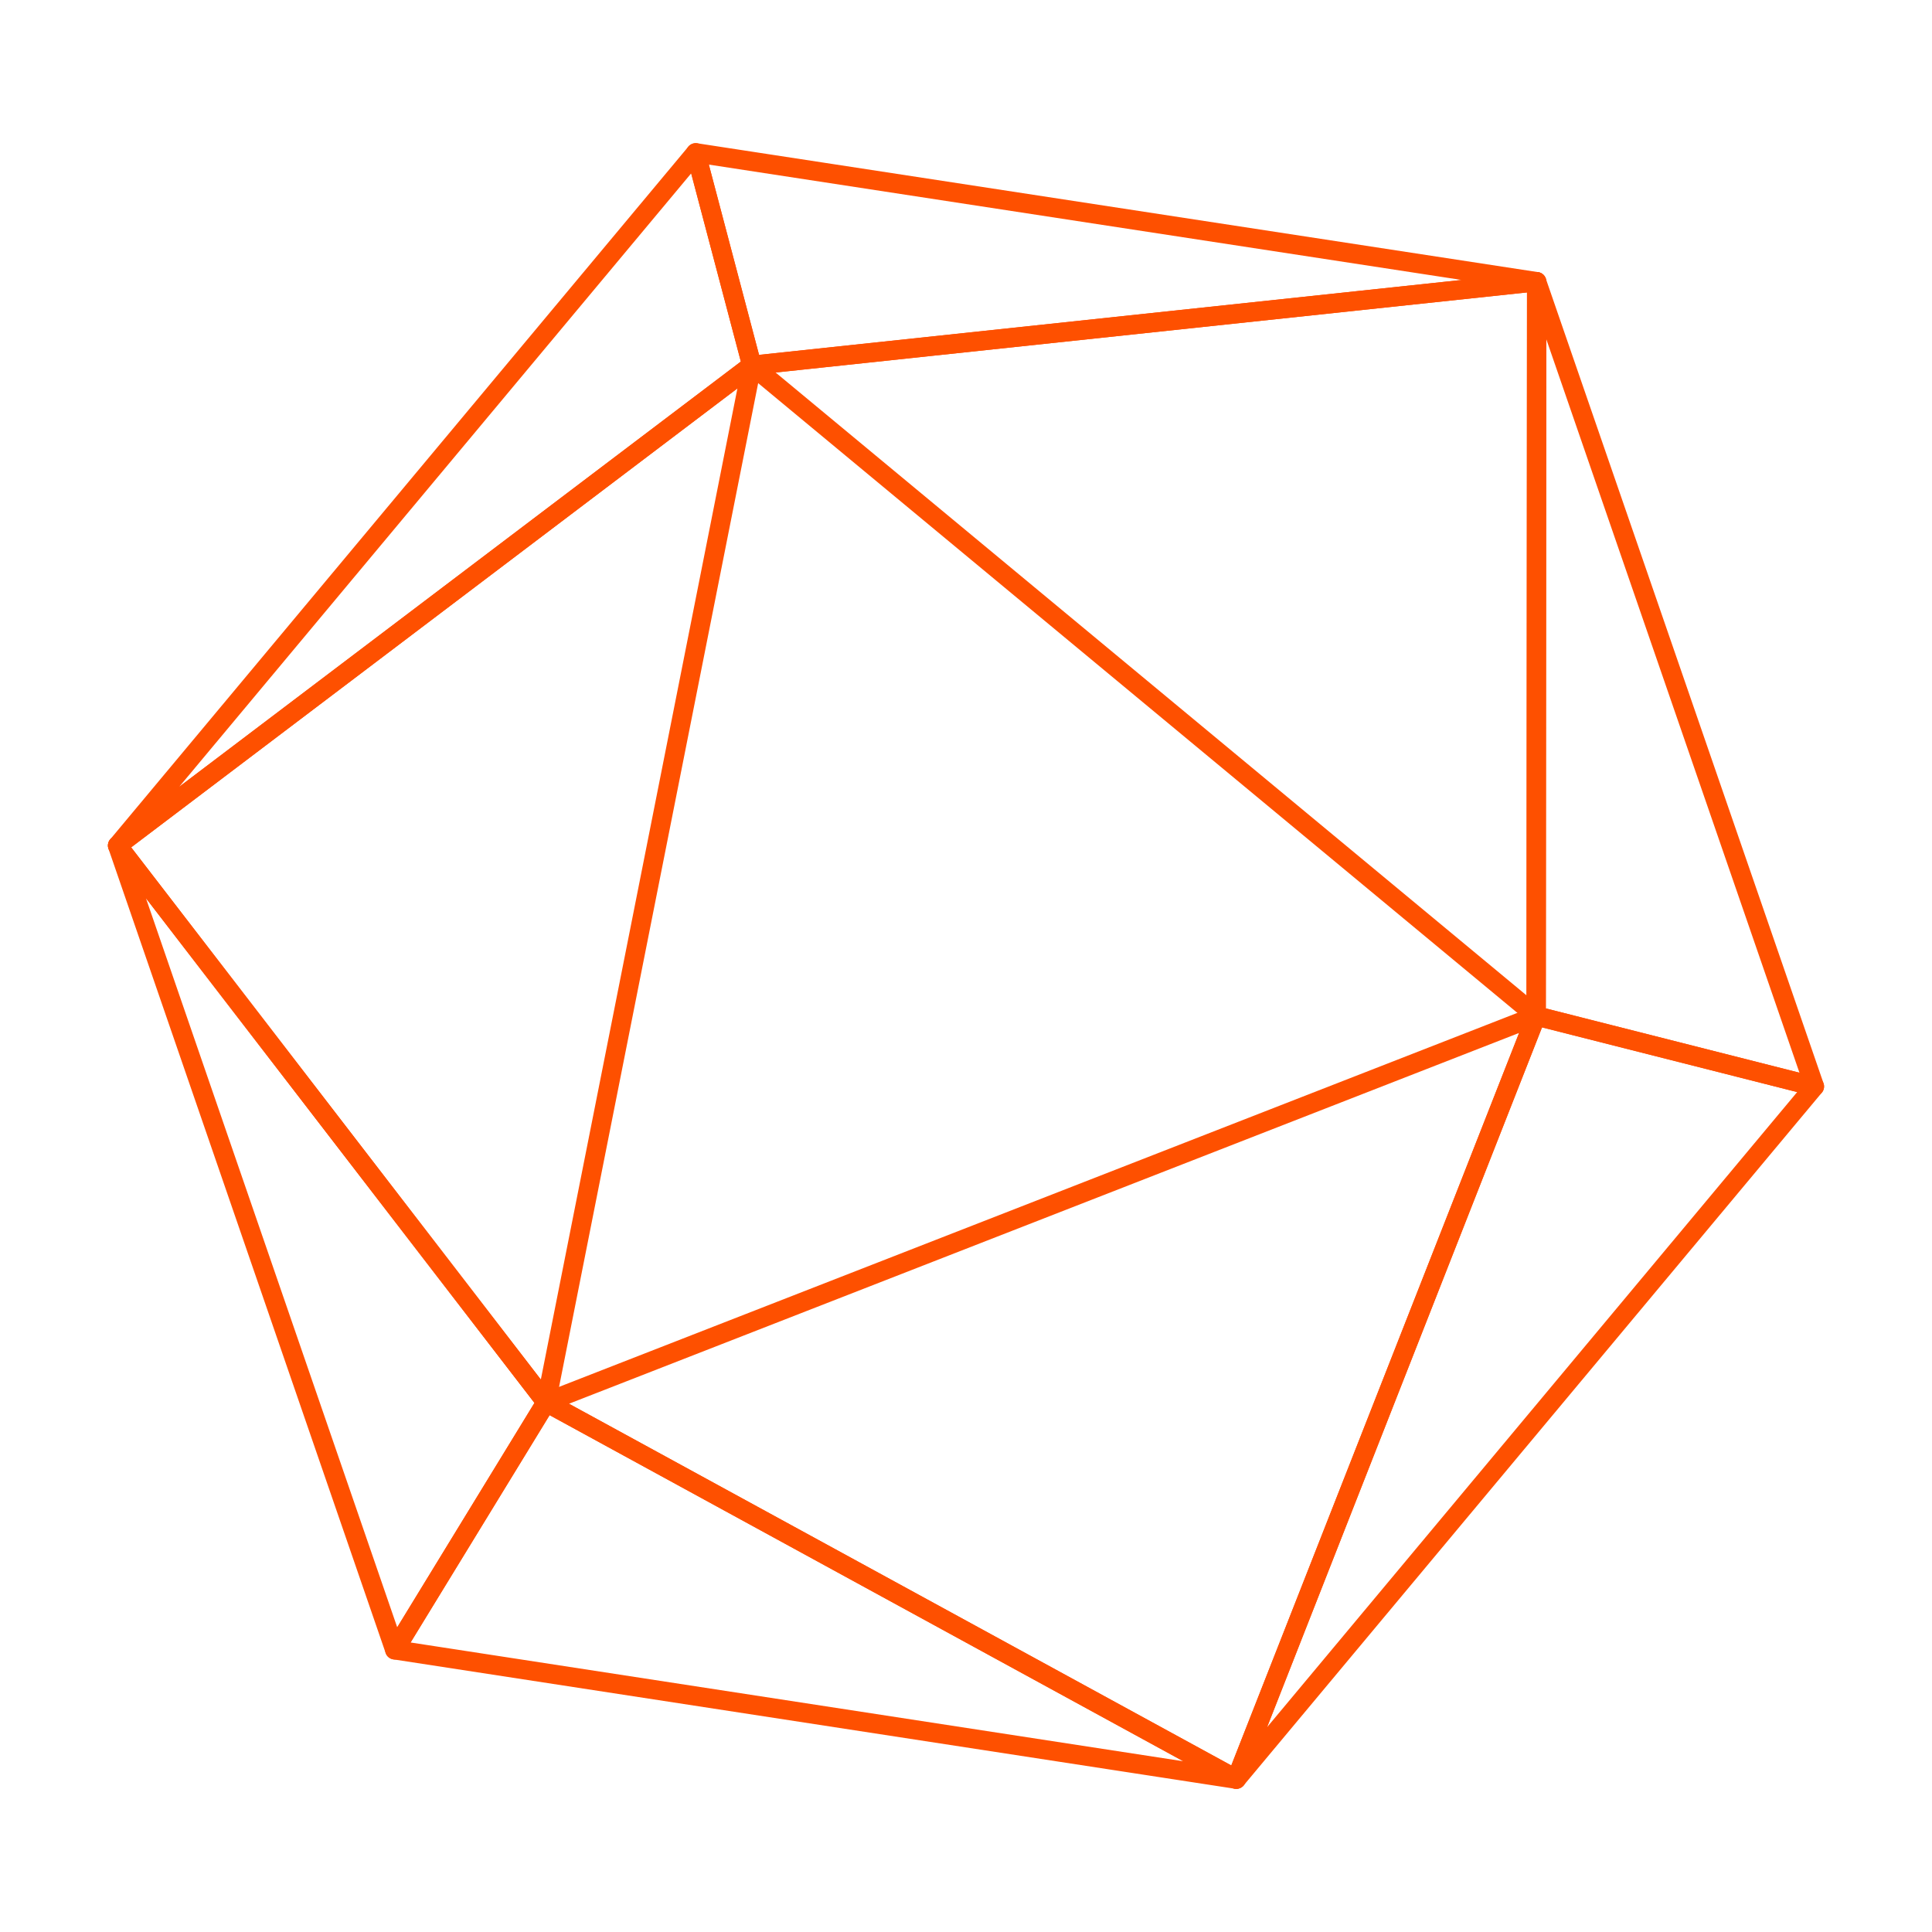 <svg width="200" height="200" viewBox="0 0 200 200" fill="none" xmlns="http://www.w3.org/2000/svg">
<path d="M187.828 112.472L159.075 29.161L159.023 105.168L187.828 112.472Z" stroke="#FE5000" stroke-width="2" stroke-miterlimit="10" stroke-linecap="round" stroke-linejoin="round"/>
<path d="M159.021 105.165L159.074 29.159L77.829 37.82L159.021 105.165Z" stroke="#FE5000" stroke-width="2" stroke-miterlimit="10" stroke-linecap="round" stroke-linejoin="round"/>
<path d="M56.539 145.163L127.978 184.179L159.021 105.167L56.539 145.163Z" stroke="#FE5000" stroke-width="2" stroke-miterlimit="10" stroke-linecap="round" stroke-linejoin="round"/>
<path d="M127.978 184.181L187.827 112.473L159.022 105.169L127.978 184.181Z" stroke="#FE5000" stroke-width="2" stroke-miterlimit="10" stroke-linecap="round" stroke-linejoin="round"/>
<path d="M12.172 87.531L40.866 170.792L56.537 145.166L12.172 87.531Z" stroke="#FE5000" stroke-width="2" stroke-miterlimit="10" stroke-linecap="round" stroke-linejoin="round"/>
<path d="M56.539 145.163L40.868 170.789L127.978 184.18L56.539 145.163Z" stroke="#FE5000" stroke-width="2" stroke-miterlimit="10" stroke-linecap="round" stroke-linejoin="round"/>
<path d="M159.073 29.16L72.022 15.819L77.829 37.821L159.073 29.16Z" stroke="#FE5000" stroke-width="2" stroke-miterlimit="10" stroke-linecap="round" stroke-linejoin="round"/>
<path d="M77.83 37.823L12.174 87.529L56.539 145.165L77.83 37.823Z" stroke="#FE5000" stroke-width="2" stroke-miterlimit="10" stroke-linecap="round" stroke-linejoin="round"/>
<path d="M72.023 15.821L12.174 87.529L77.829 37.823L72.023 15.821Z" stroke="#FE5000" stroke-width="2" stroke-miterlimit="10" stroke-linecap="round" stroke-linejoin="round"/>
</svg>
